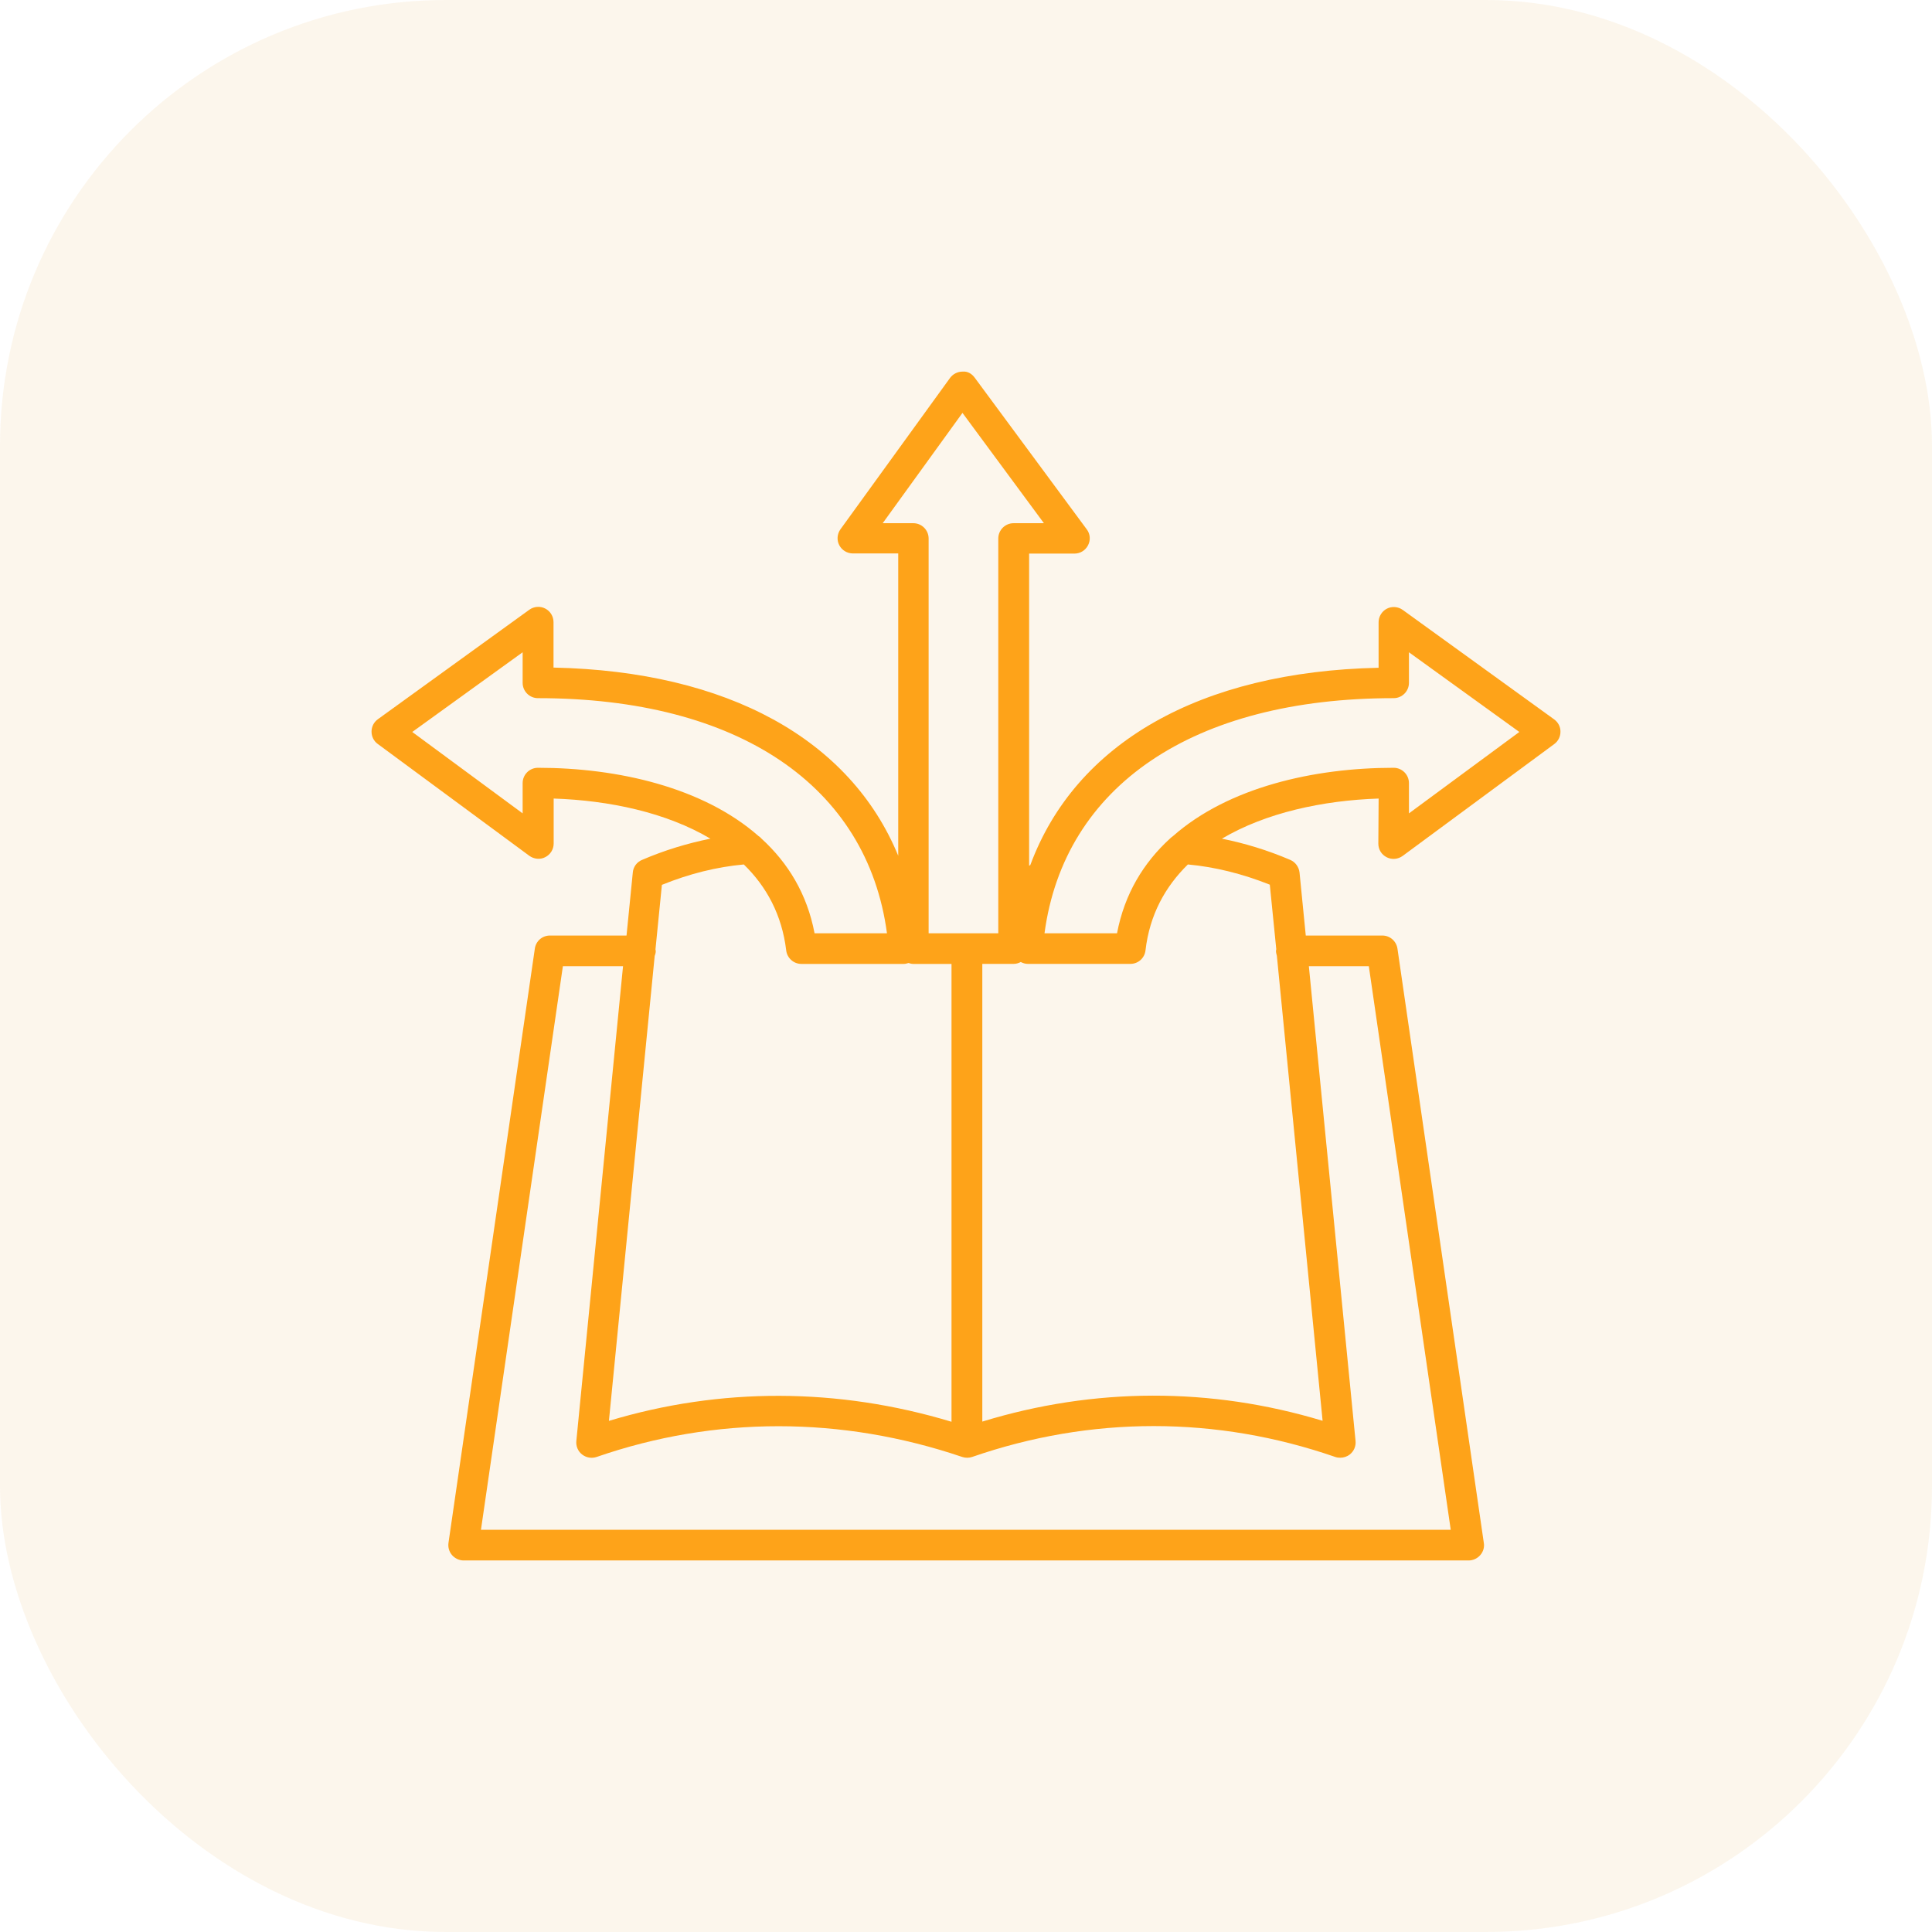 <svg width="52" height="52" viewBox="0 0 52 52" fill="none" xmlns="http://www.w3.org/2000/svg">
<rect width="52" height="52" rx="12" fill="#DDA045" fill-opacity="0.1"/>
<path d="M41.833 19.364L37.755 16.416C37.631 16.326 37.462 16.313 37.327 16.383C37.192 16.454 37.105 16.594 37.105 16.75V17.973C32.285 18.076 28.943 20.01 27.731 23.283C27.718 23.291 27.71 23.296 27.699 23.299V14.9H28.919C29.075 14.9 29.215 14.814 29.286 14.674C29.357 14.534 29.344 14.37 29.249 14.246L26.238 10.17C26.159 10.063 26.053 9.989 25.905 10.002C25.773 10.002 25.649 10.067 25.572 10.17L22.621 14.246C22.531 14.37 22.518 14.539 22.589 14.674C22.66 14.809 22.8 14.896 22.956 14.896H24.176V23.033C22.89 19.907 19.594 18.067 14.898 17.968V16.745C14.898 16.589 14.811 16.449 14.675 16.379C14.54 16.308 14.371 16.321 14.247 16.411L10.169 19.359C10.061 19.438 10 19.56 10 19.692C10 19.824 10.061 19.948 10.169 20.025L14.247 23.034C14.371 23.124 14.54 23.142 14.675 23.071C14.815 23 14.902 22.86 14.902 22.704V21.493C16.398 21.543 17.934 21.868 19.121 22.573C18.511 22.696 17.892 22.881 17.279 23.145C17.139 23.203 17.044 23.335 17.032 23.483L16.863 25.18H14.802C14.596 25.18 14.423 25.328 14.395 25.534L12.071 41.526C12.055 41.645 12.087 41.764 12.166 41.855C12.245 41.945 12.359 42 12.48 42H39.528C39.647 42 39.763 41.947 39.842 41.855C39.921 41.765 39.958 41.645 39.937 41.526L37.613 25.534C37.584 25.332 37.412 25.18 37.206 25.18H35.145L34.977 23.483C34.96 23.335 34.865 23.203 34.729 23.145C34.115 22.881 33.497 22.696 32.888 22.573C34.07 21.873 35.607 21.543 37.106 21.493L37.098 22.708C37.098 22.864 37.184 23.003 37.325 23.074C37.465 23.145 37.629 23.127 37.753 23.037L41.831 20.028C41.939 19.949 42 19.827 42 19.695C42.002 19.562 41.939 19.443 41.833 19.364L41.833 19.364ZM23.758 14.082L25.905 11.113L28.097 14.082H27.281C27.054 14.082 26.869 14.267 26.869 14.494V25.12H24.994V14.494C24.994 14.267 24.809 14.082 24.582 14.082H23.758ZM14.479 20.665C14.252 20.665 14.067 20.85 14.067 21.077V21.892L11.096 19.701L14.067 17.556V18.379C14.067 18.606 14.252 18.791 14.479 18.791C19.867 18.791 23.342 21.146 23.873 25.12H21.924C21.723 24.058 21.208 23.222 20.495 22.571C20.471 22.542 20.442 22.518 20.413 22.5C18.924 21.192 16.626 20.665 14.479 20.665ZM20.02 23.267C20.63 23.861 21.046 24.622 21.161 25.582C21.186 25.788 21.363 25.944 21.569 25.944H24.329C24.371 25.944 24.411 25.931 24.453 25.919C24.494 25.932 24.535 25.944 24.58 25.944H25.61V38.267C22.557 37.345 19.393 37.336 16.389 38.243L17.621 25.73C17.637 25.688 17.65 25.643 17.65 25.598C17.65 25.582 17.642 25.569 17.642 25.553L17.815 23.816C18.557 23.515 19.294 23.333 20.02 23.267ZM36.842 26.006L39.047 41.175H12.945L15.15 26.006H16.769L15.512 38.786C15.499 38.926 15.557 39.063 15.668 39.148C15.779 39.235 15.927 39.259 16.059 39.214C19.244 38.111 22.647 38.111 25.898 39.214C25.985 39.243 26.08 39.243 26.165 39.214C29.363 38.106 32.741 38.106 35.938 39.214C35.983 39.23 36.028 39.235 36.073 39.235C36.163 39.235 36.255 39.206 36.329 39.148C36.44 39.061 36.498 38.926 36.485 38.786L35.228 26.006H36.842ZM34.177 23.811L34.351 25.548C34.351 25.564 34.343 25.577 34.343 25.593C34.343 25.638 34.355 25.683 34.367 25.725L35.598 38.241C32.59 37.331 29.447 37.339 26.439 38.262V25.943H27.284C27.355 25.943 27.416 25.922 27.474 25.893C27.532 25.922 27.593 25.943 27.664 25.943H30.424C30.635 25.943 30.807 25.787 30.831 25.581C30.942 24.623 31.362 23.864 31.972 23.267C32.695 23.333 33.432 23.515 34.177 23.811ZM37.922 21.892V21.077C37.922 20.85 37.737 20.665 37.51 20.665C35.36 20.665 33.06 21.192 31.573 22.502C31.544 22.523 31.52 22.543 31.494 22.567C30.781 23.217 30.266 24.058 30.065 25.12H28.113C28.644 21.147 32.122 18.791 37.51 18.791C37.737 18.791 37.922 18.606 37.922 18.379V17.556L40.893 19.701L37.922 21.892Z" fill="#FEA319"/>
</svg>
